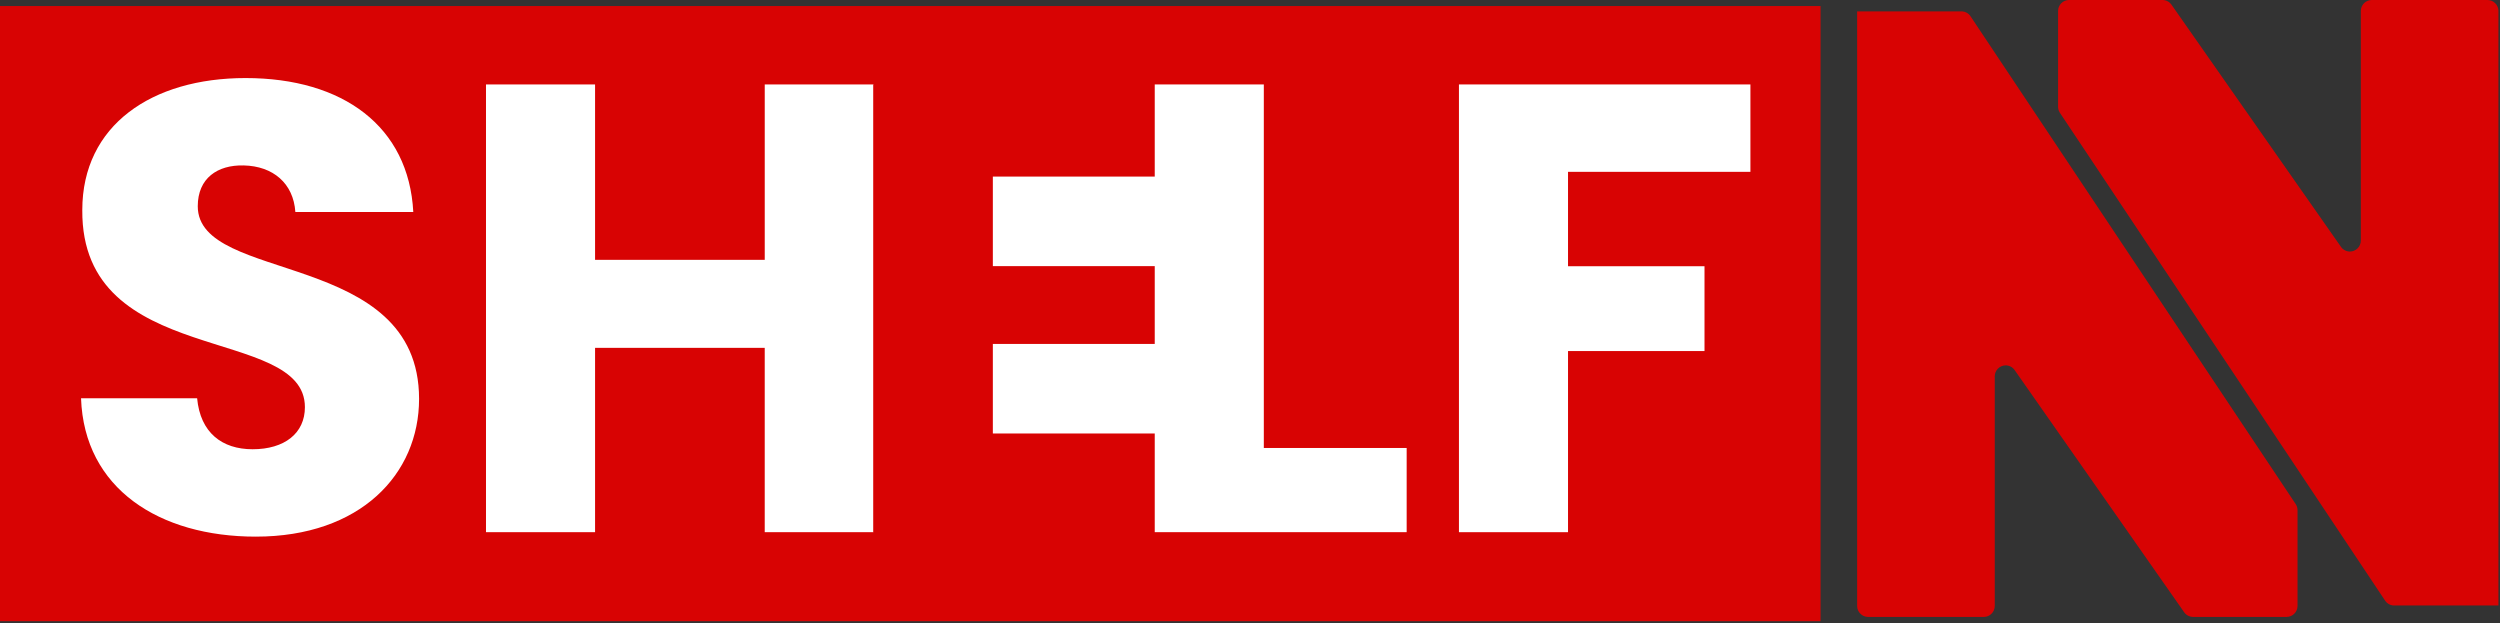<svg xmlns="http://www.w3.org/2000/svg" xmlns:xlink="http://www.w3.org/1999/xlink" xmlns:serif="http://www.serif.com/" width="100%" height="100%" viewBox="0 0 1123 280" xml:space="preserve" style="fill-rule:evenodd;clip-rule:evenodd;stroke-linejoin:round;stroke-miterlimit:2;"><rect x="0" y="0" width="1123" height="280" fill="#333333" stroke="none"/><g id="prefix__Group_115"><rect id="prefix__Rectangle_1150" x="0" y="2.717" width="817.788" height="276.321" style="fill:#d80303;fill-rule:nonzero;"></rect><path id="prefix__Path_450" d="M834.229,5.129l0,267.084c0,2.688 2.211,4.901 4.9,4.904l52.021,0c2.685,-0.005 4.892,-2.215 4.892,-4.9l0,-103.192c0.001,-2.687 2.212,-4.898 4.9,-4.898c1.599,0 3.1,0.783 4.016,2.094l76.171,108.808c0.917,1.306 2.417,2.085 4.013,2.084l42.004,0c2.687,-0.003 4.898,-2.213 4.9,-4.9l0,-43.063c-0.003,-0.969 -0.293,-1.916 -0.833,-2.721l-146.076,-219.141c-0.909,-1.359 -2.44,-2.177 -4.074,-2.18l-46.834,0" style="fill:#d80303;fill-rule:nonzero;"></path><path id="prefix__Path_451" d="M1122.3,271.988l0,-267.084c0,-2.688 -2.212,-4.9 -4.9,-4.9l-52.012,0c-2.689,0 -4.901,2.212 -4.901,4.9l0.001,103.192c-0.002,2.687 -2.213,4.898 -4.9,4.898c-1.6,0 -3.101,-0.783 -4.017,-2.094l-76.163,-108.817c-0.919,-1.305 -2.42,-2.083 -4.016,-2.083l-42,0c-2.688,0 -4.9,2.212 -4.9,4.9l0,43.075c0.003,0.968 0.293,1.914 0.833,2.717l146.071,219.116c0.907,1.361 2.439,2.18 4.075,2.18l46.829,0" style="fill:#d80303;fill-rule:nonzero;"></path><g id="prefix__Group_107"><path id="prefix__Path_452" d="M114.9,241.058c-43.258,0 -77.083,-21.487 -78.5,-62.17l52.146,0c1.433,15.475 11.171,22.916 24.925,22.916c14.325,0 23.491,-7.162 23.491,-18.908c0,-37.25 -100.562,-17.196 -100,-88.533c0,-38.1 31.225,-59.3 73.334,-59.3c43.833,0 73.333,21.77 75.35,60.162l-52.975,0c-0.867,-12.892 -10.034,-20.625 -23.213,-20.912c-11.745,-0.288 -20.625,5.729 -20.625,18.333c0,34.958 99.413,19.196 99.413,86.529c0,33.817 -26.354,61.883 -73.346,61.883Z" style="fill:#fff;fill-rule:nonzero;"></path><path id="prefix__Path_453" d="M343.517,156.254l-76.213,0l0,82.8l-48.996,0l0,-201.121l48.996,0l0,78.788l76.217,0l0,-78.788l48.979,0l0,201.121l-48.983,0l0,-82.8Z" style="fill:#fff;fill-rule:nonzero;"></path></g><g id="prefix__Group_108"><path id="prefix__Path_454" d="M567.704,37.929l0,163.304l64.167,0l0,37.817l-113.163,0l0,-201.121l48.996,0Z" style="fill:#fff;fill-rule:nonzero;"></path><path id="prefix__Path_455" d="M655.358,37.929l130.93,0l0,39.259l-81.934,0l0,42.404l61.309,0l0,38.1l-61.309,0l0,81.366l-48.996,0l0,-201.129Z" style="fill:#fff;fill-rule:nonzero;"></path></g><path id="prefix__Path_456" d="M392.275,37.858l125.333,0l0,41.463l-71.62,0l0,41.467l71.62,0l0,35.541l-71.62,0l0,41.467l71.62,0l0,41.454l-125.333,0l0,-201.392Z" style="fill:#d80303;fill-rule:nonzero;"></path><rect id="prefix__Rectangle_1151" x="445.988" y="79.321" width="78.333" height="40.225" style="fill:#fff;fill-rule:nonzero;"></rect><rect id="prefix__Rectangle_1152" x="445.988" y="154.496" width="80.621" height="40.225" style="fill:#fff;fill-rule:nonzero;"></rect></g></svg>